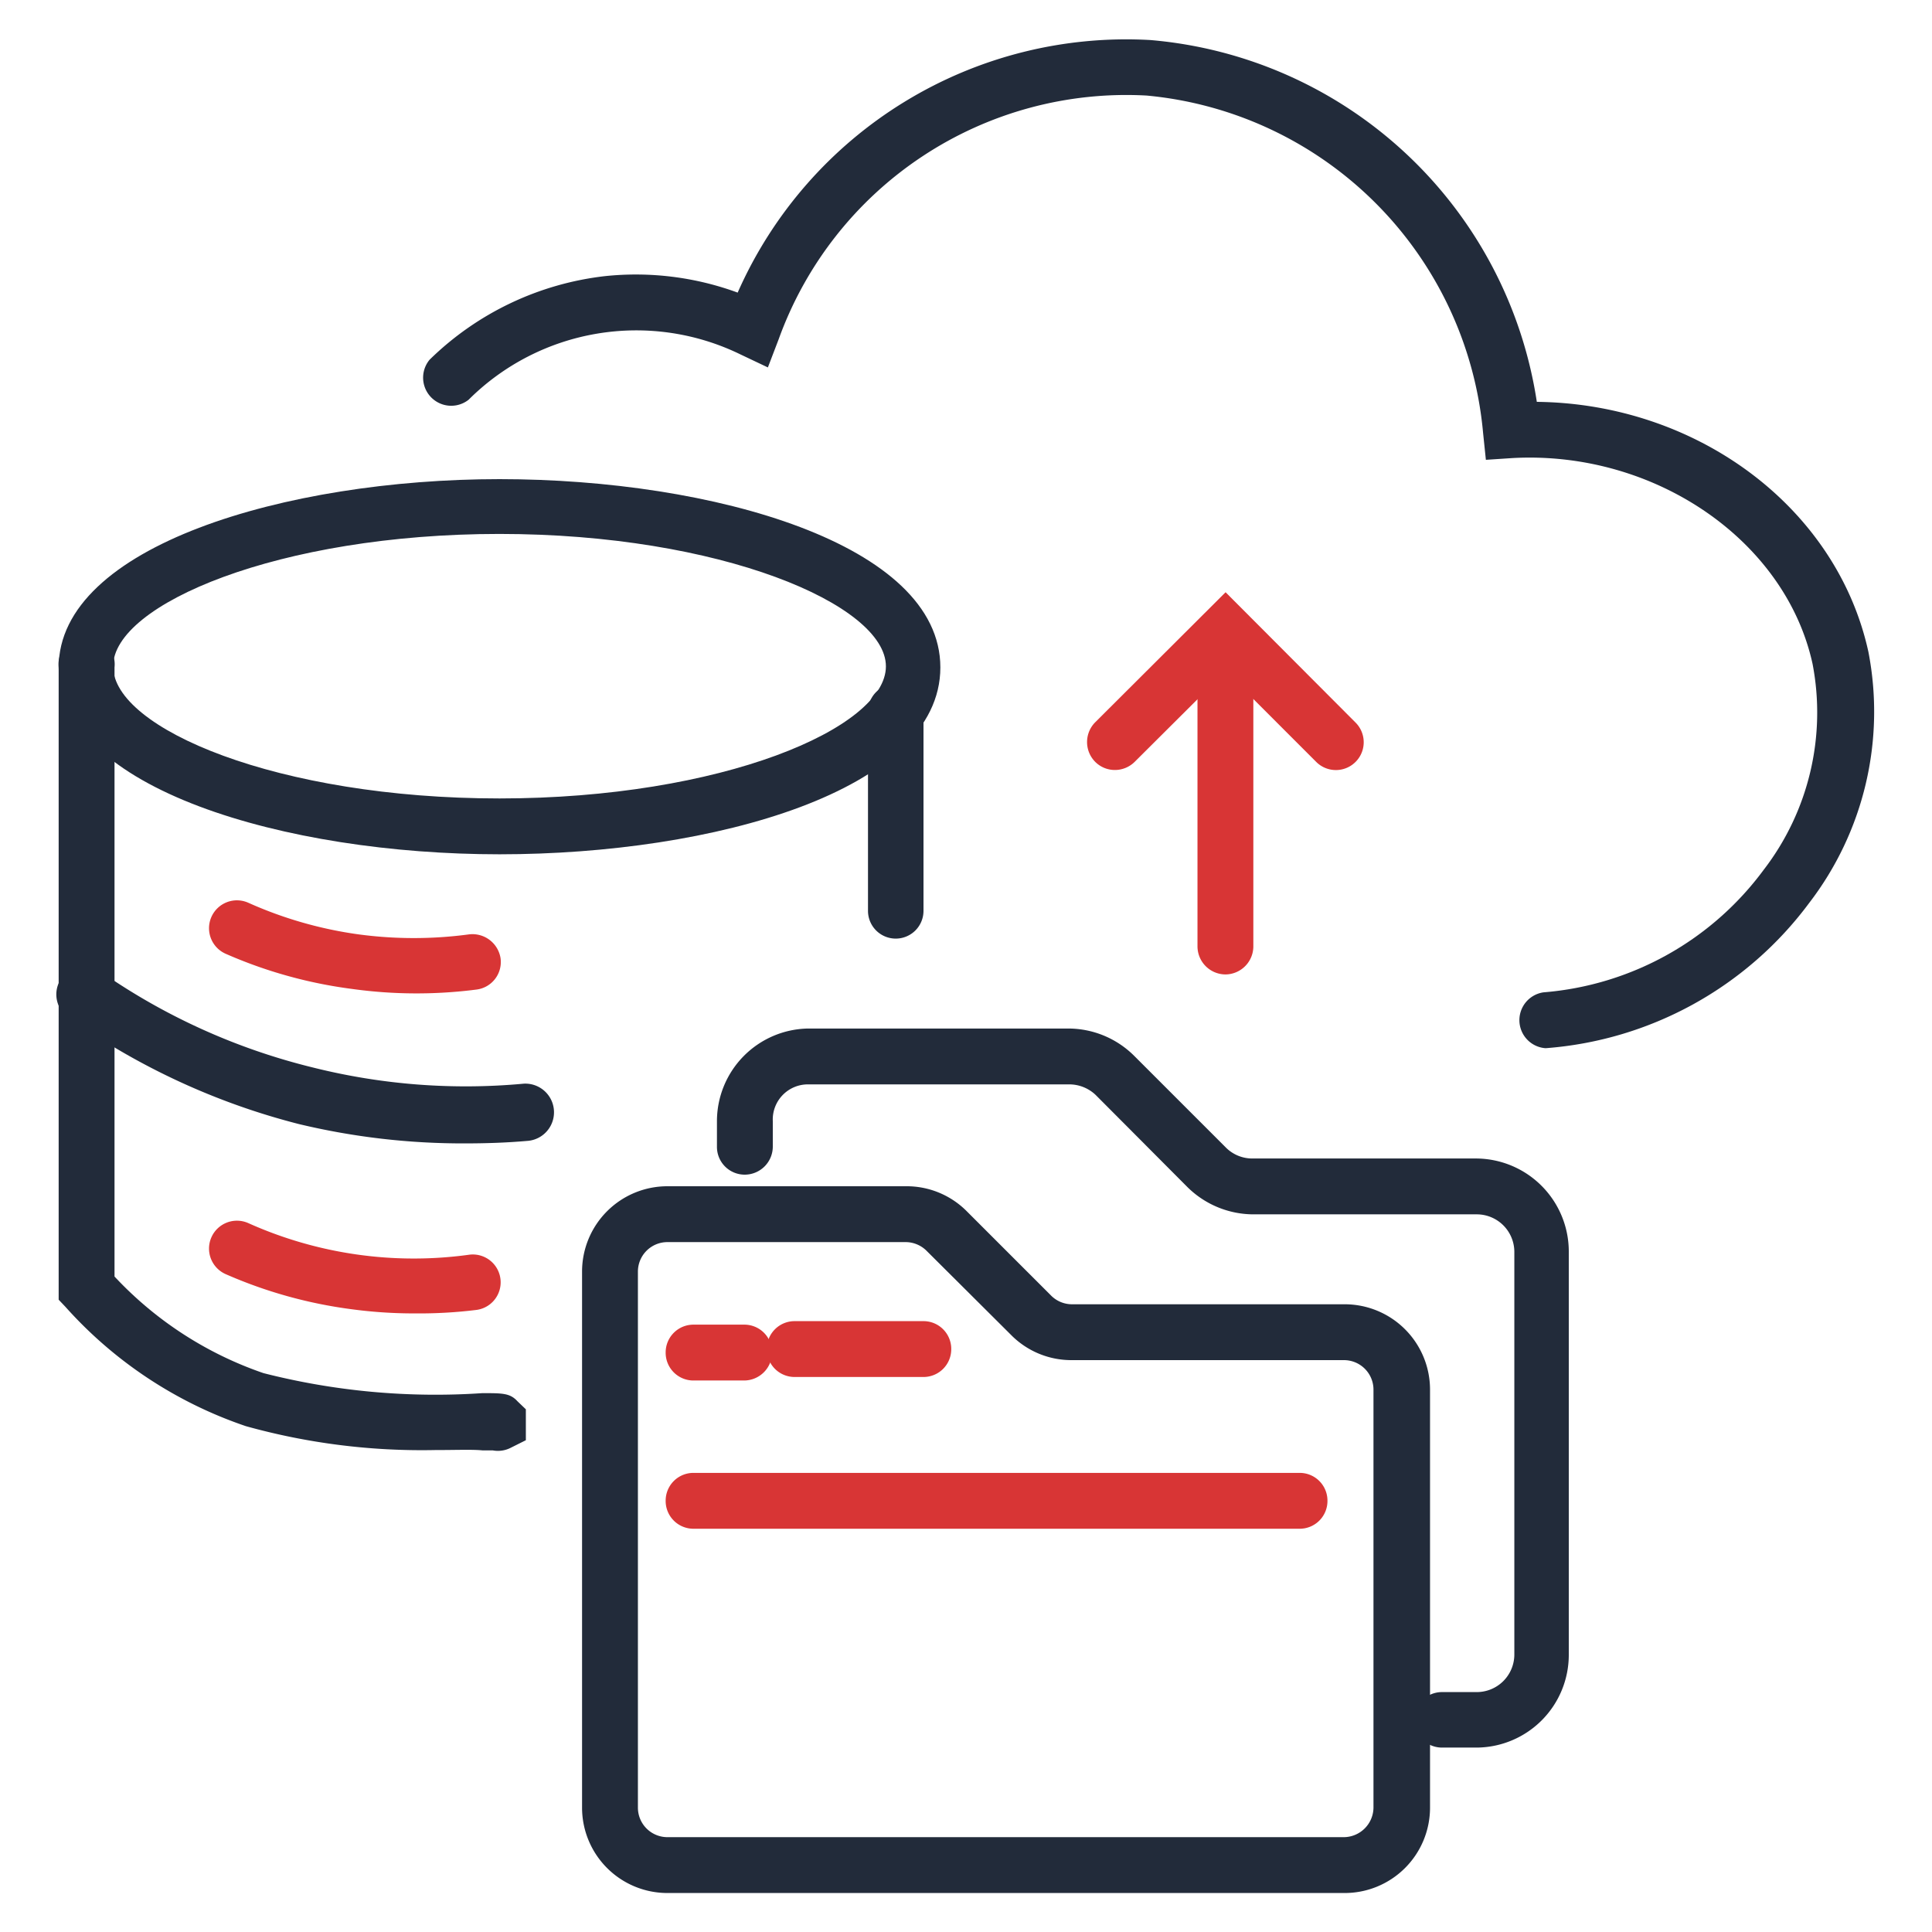 <svg id="Layer_1" data-name="Layer 1" xmlns="http://www.w3.org/2000/svg" width="55" height="55" viewBox="0 0 55 55"><defs><style>.cls-1{fill:#222b3a;}.cls-2{fill:#d83535;}</style></defs><path class="cls-1" d="M44,29.84a.8.8,0,0,1-.06-1.59,8.65,8.65,0,0,0,6.27-3.49A7.34,7.34,0,0,0,51.6,18.9c-.77-3.52-4.5-6.08-8.54-5.86l-.76.05-.08-.77a10.6,10.6,0,0,0-9.58-9.6A10.52,10.52,0,0,0,22.17,9.65l-.31.81-.78-.37a6.76,6.76,0,0,0-7.74,1.29.8.8,0,0,1-1.11-1.14,8.52,8.52,0,0,1,5-2.38A8.41,8.41,0,0,1,21,8.33,12.09,12.09,0,0,1,32.75,1.14a12.17,12.17,0,0,1,11,10.3c4.56.05,8.54,3,9.44,7.12a8.94,8.94,0,0,1-1.69,7.15A10.3,10.3,0,0,1,44,29.84Z"/><path class="cls-1" d="M14.22,24.32C8.14,24.32,1.67,22.45,1.67,19s6.47-5.36,12.55-5.36S26.77,15.49,26.77,19,20.31,24.32,14.22,24.32Zm0-9.12c-6.27,0-11,2-11,3.77s4.69,3.76,11,3.76,11-2,11-3.76S20.5,15.2,14.22,15.2Z"/><path class="cls-1" d="M12.38,41.28A18.66,18.66,0,0,1,7,40.6a12.09,12.09,0,0,1-5.14-3.4L1.67,37V19a.8.8,0,1,1,1.59,0V36.34A10.43,10.43,0,0,0,7.5,39.09a19.81,19.81,0,0,0,6.23.57c.58,0,.79,0,1,.23l.24.23V41l-.44.22a.8.8,0,0,1-.5.07h-.29C13.46,41.26,13,41.28,12.38,41.28Z"/><path class="cls-1" d="M25.5,26.72a.79.79,0,0,1-.79-.79V20.26a.79.79,0,1,1,1.58,0v5.67A.79.79,0,0,1,25.5,26.72Z"/><path class="cls-1" d="M13.25,32.55A20,20,0,0,1,8.51,32,19.8,19.8,0,0,1,2,29a.8.8,0,1,1,.91-1.31,18.06,18.06,0,0,0,6,2.7,17.89,17.89,0,0,0,6,.46A.8.8,0,0,1,15,32.48C14.43,32.53,13.84,32.55,13.25,32.55Z"/><path class="cls-2" d="M11.82,28.28A13.32,13.32,0,0,1,10,28.15a13.1,13.1,0,0,1-3.58-1,.79.79,0,0,1,.65-1.45,11.51,11.51,0,0,0,3.14.9,11.79,11.79,0,0,0,3.14,0,.81.81,0,0,1,.9.68.79.79,0,0,1-.68.89A13.35,13.35,0,0,1,11.82,28.28Z"/><path class="cls-2" d="M11.83,37.39A13.34,13.34,0,0,1,10,37.27a13.1,13.1,0,0,1-3.58-1,.79.79,0,0,1,.65-1.45,11.51,11.51,0,0,0,6.28.9.79.79,0,1,1,.22,1.57A13.31,13.31,0,0,1,11.83,37.39Z"/><path class="cls-2" d="M34.89,27.74a.8.8,0,0,1-.8-.8V18.4a.8.8,0,0,1,1.59,0v8.54A.8.8,0,0,1,34.89,27.74Z"/><path class="cls-2" d="M31.74,21.92a.79.79,0,0,1-.56-.23.8.8,0,0,1,0-1.13l3.71-3.7,3.7,3.71a.79.79,0,1,1-1.12,1.12l-2.58-2.58L32.3,21.69A.8.8,0,0,1,31.74,21.92Z"/><path class="cls-1" d="M38.26,53.89H19a2.43,2.43,0,0,1-2.43-2.43V36.2A2.43,2.43,0,0,1,19,33.77h6.8a2.41,2.41,0,0,1,1.72.71l2.4,2.4a.84.84,0,0,0,.6.25h7.76a2.43,2.43,0,0,1,2.43,2.43v11.9A2.43,2.43,0,0,1,38.26,53.89ZM19,35.36a.84.84,0,0,0-.84.84V51.46a.84.84,0,0,0,.84.84H38.26a.85.85,0,0,0,.84-.84V39.56a.84.84,0,0,0-.84-.84H30.5A2.41,2.41,0,0,1,28.78,38L26.37,35.6a.85.85,0,0,0-.59-.24Z"/><path class="cls-1" d="M42.05,49.75h-1a.79.79,0,1,1,0-1.58h1a1.07,1.07,0,0,0,1.06-1.06V35.63a1.07,1.07,0,0,0-1.06-1.06H35.68a2.68,2.68,0,0,1-1.87-.77l-2.62-2.63a1.09,1.09,0,0,0-.75-.3H23A1,1,0,0,0,22,31.92v.72a.8.8,0,0,1-.8.8.79.79,0,0,1-.79-.8v-.72A2.64,2.64,0,0,1,23,29.28h7.41a2.66,2.66,0,0,1,1.87.77l2.62,2.62a1.06,1.06,0,0,0,.75.31h6.37a2.65,2.65,0,0,1,2.64,2.65V47.11A2.64,2.64,0,0,1,42.05,49.75Z"/><path class="cls-2" d="M37,43.52H19.74a.79.79,0,0,1-.79-.8.79.79,0,0,1,.79-.79H37a.79.79,0,0,1,.79.79A.79.79,0,0,1,37,43.52Z"/><path class="cls-2" d="M21.18,39.3H19.74a.79.79,0,0,1-.79-.8.79.79,0,0,1,.79-.79h1.44a.79.79,0,0,1,.8.79A.8.8,0,0,1,21.18,39.3Z"/><path class="cls-2" d="M26.29,39.2H22.62a.79.79,0,0,1-.79-.8.79.79,0,0,1,.79-.79h3.67a.79.79,0,0,1,.79.79A.79.79,0,0,1,26.29,39.2Z"/></svg>